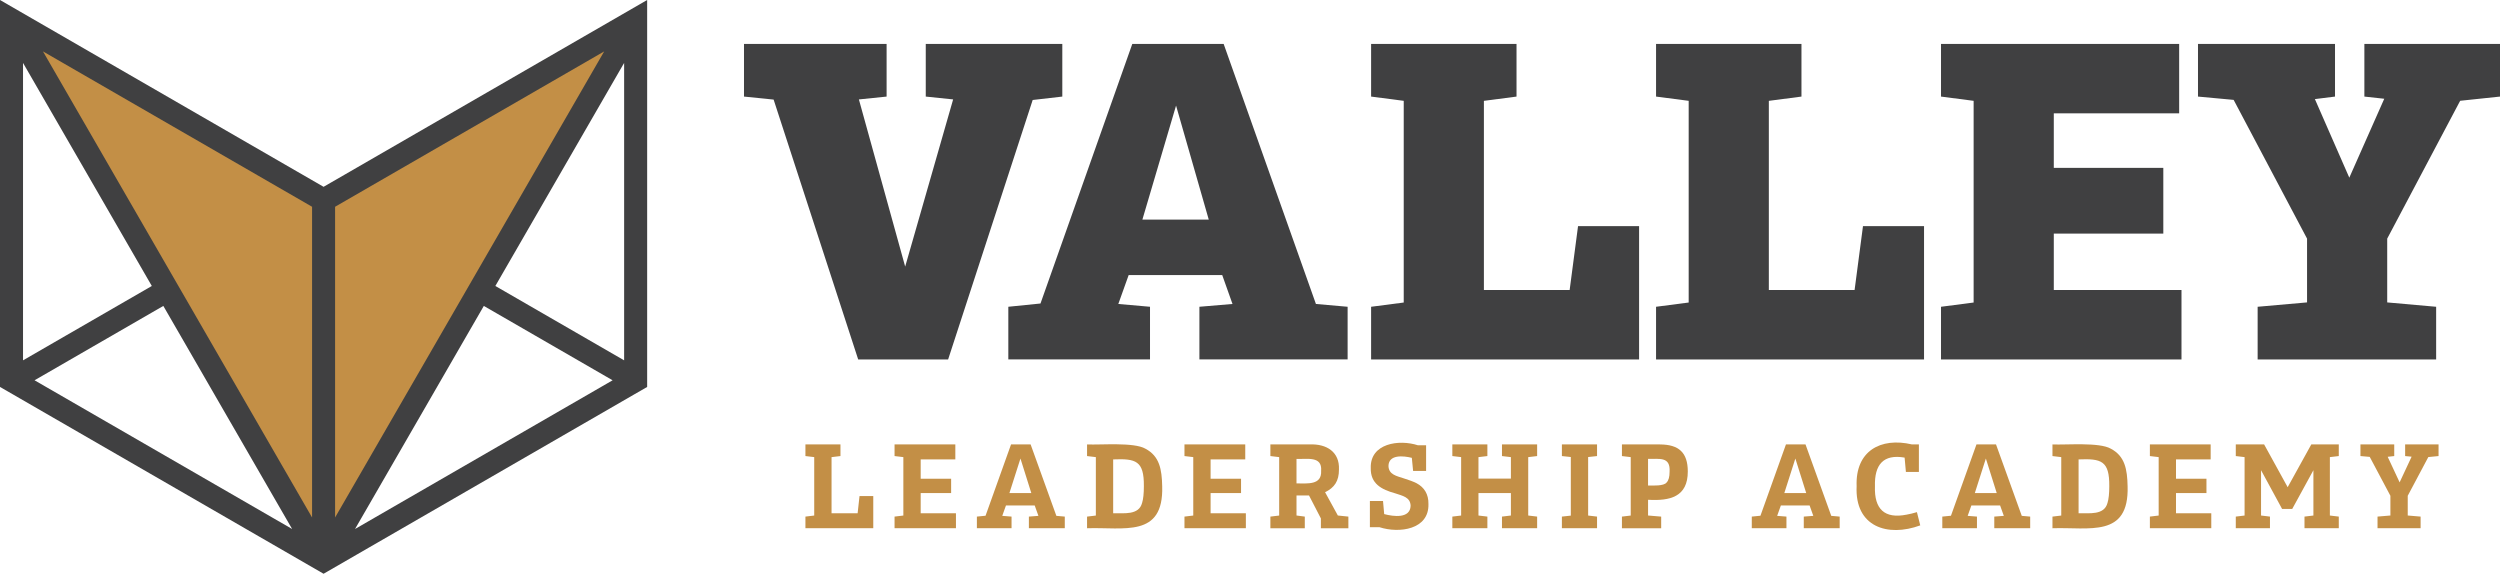 <?xml version="1.0" encoding="UTF-8"?><svg id="Layer_1" xmlns="http://www.w3.org/2000/svg" viewBox="0 0 306.827 70.417"><defs><style>.cls-1{fill:#c38f46;}.cls-2{fill:#404041;}</style></defs><polygon class="cls-1" points="39.713 24.56 39.713 24.56 1.413 2.448 39.713 68.785 78.013 2.448 39.713 24.56"/><path class="cls-2" d="M39.713,22.928L0,0v47.489l39.713,22.928,39.713-22.928V0l-39.713,22.928ZM2.826,7.722l15.806,27.377-15.806,9.126V7.722ZM41.126,63.511V25.376L74.152,6.309l-33.026,57.202ZM5.274,6.309l33.026,19.067v38.135L5.274,6.309ZM20.046,37.547l15.806,27.377L4.24,46.672l15.806-9.126ZM59.38,37.547l15.806,9.126-31.613,18.252,15.806-27.377ZM60.794,35.099l15.806-27.377v36.503l-15.806-9.126Z"/><polygon class="cls-2" points="130.378 11.853 130.378 5.389 113.619 5.389 113.619 11.853 116.979 12.201 111.093 32.72 105.412 12.203 108.814 11.853 108.814 5.389 91.311 5.389 91.311 11.853 94.947 12.222 105.325 44.114 116.364 44.114 126.742 12.271 130.378 11.853"/><path class="cls-2" d="M150.179,5.389h-11.211l-11.268,31.86-3.947.4v6.464h17.389v-6.464l-3.89-.343,1.27-3.546h11.484l1.26,3.546-4.061.343v6.464h18.19v-6.464l-3.89-.343-11.325-31.918ZM140.205,26.954l4.133-13.994,4.014,13.994h-8.147Z"/><polygon class="cls-2" points="192.644 35.591 182.12 35.591 182.12 12.377 186.124 11.853 186.124 5.389 168.277 5.389 168.277 11.853 172.281 12.374 172.281 37.129 168.277 37.65 168.277 44.114 201.167 44.114 201.167 27.755 193.674 27.755 192.644 35.591"/><polygon class="cls-2" points="227.616 35.591 217.091 35.591 217.091 12.377 221.095 11.853 221.095 5.389 203.249 5.389 203.249 11.853 207.253 12.374 207.253 37.129 203.249 37.65 203.249 44.114 236.139 44.114 236.139 27.755 228.645 27.755 227.616 35.591"/><polygon class="cls-2" points="252.064 28.67 265.505 28.67 265.505 20.605 252.064 20.605 252.064 13.912 267.45 13.912 267.45 5.389 238.221 5.389 238.221 11.853 242.225 12.374 242.225 37.129 238.221 37.65 238.221 44.114 267.736 44.114 267.736 35.591 252.064 35.591 252.064 28.67"/><polygon class="cls-2" points="290.181 5.389 290.181 11.853 292.623 12.12 288.332 21.807 284.108 12.162 286.578 11.853 286.578 5.389 269.761 5.389 269.761 11.853 274.137 12.258 283.146 29.286 283.146 37.114 277.082 37.65 277.082 44.114 298.99 44.114 298.99 37.65 292.984 37.116 292.984 29.286 301.938 12.369 306.827 11.853 306.827 5.389 290.181 5.389"/><polygon class="cls-1" points="105.258 62.992 102.057 62.992 102.057 56.104 103.151 55.973 103.151 54.545 98.851 54.545 98.851 55.973 99.93 56.102 99.93 63.272 98.851 63.402 98.851 64.83 107.177 64.83 107.177 60.88 105.49 60.88 105.258 62.992"/><polygon class="cls-1" points="112.996 60.515 116.733 60.515 116.733 58.753 112.996 58.753 112.996 56.383 117.249 56.383 117.249 54.545 109.79 54.545 109.79 55.973 110.869 56.102 110.869 63.272 109.79 63.402 109.79 64.83 117.325 64.83 117.325 62.992 112.996 62.992 112.996 60.515"/><path class="cls-1" d="M126.487,54.545h-2.401l-3.129,8.751-1.063.106v1.428h4.254v-1.428l-1.139-.091.454-1.276h3.527l.456,1.276-1.17.091v1.428h4.406v-1.428l-1.033-.091-3.16-8.766ZM125.241,56.276l1.333,4.239h-2.688l1.355-4.239Z"/><path class="cls-1" d="M140.578,55.069c-1.413-.819-5.45-.446-7.163-.524v1.428l1.079.13v7.17l-1.079.13v1.428c4.512-.157,9.414,1.224,9.222-5.15-.042-2.063-.322-3.702-2.059-4.611ZM140.167,61.731c-.407,1.535-2.243,1.229-3.547,1.261v-6.609c2.789-.113,3.793.163,3.768,3.281,0,.911-.073,1.6-.22,2.066Z"/><polygon class="cls-1" points="148.577 60.515 152.314 60.515 152.314 58.753 148.577 58.753 148.577 56.383 152.831 56.383 152.831 54.545 145.371 54.545 145.371 55.973 146.45 56.102 146.45 63.272 145.371 63.402 145.371 64.83 152.906 64.83 152.906 62.992 148.577 62.992 148.577 60.515"/><path class="cls-1" d="M162.626,60.41c1.15-.554,1.709-1.371,1.705-2.781.098-2.164-1.519-3.167-3.57-3.084,0,0-4.846,0-4.846,0v1.428l1.079.13v7.17l-1.079.13v1.428h4.224v-1.428l-1.018-.135v-2.463h1.533l1.46,2.823v1.203h3.373v-1.428l-1.292-.134-1.567-2.858ZM159.12,59.33v-3.008c1.264.062,3.172-.401,3.023,1.458.098,1.794-1.693,1.543-3.023,1.55Z"/><path class="cls-1" d="M173.857,59.307c-.395-.198-.907-.392-1.535-.585-.924-.308-1.878-.462-1.914-1.534.026-1.427,1.811-1.26,2.868-.997l.155,1.605h1.595v-3.145h-.999c-2.334-.757-5.887-.24-5.792,2.795-.046,1.924,1.33,2.641,2.993,3.099.912.31,1.866.468,1.899,1.534-.056,1.582-2.086,1.327-3.244,1.016l-.144-1.609h-1.611v3.221h1.186c2.424.78,6.085.291,6-2.841.024-1.213-.515-2.06-1.458-2.56Z"/><polygon class="cls-1" points="184.339 55.973 185.434 56.104 185.434 58.738 181.453 58.738 181.453 56.104 182.547 55.973 182.547 54.545 178.247 54.545 178.247 55.973 179.326 56.102 179.326 63.272 178.247 63.402 178.247 64.83 182.547 64.83 182.547 63.402 181.453 63.27 181.453 60.515 185.434 60.515 185.434 63.27 184.339 63.402 184.339 64.83 188.654 64.83 188.654 63.402 187.56 63.27 187.56 56.104 188.654 55.973 188.654 54.545 184.339 54.545 184.339 55.973"/><polygon class="cls-1" points="191.692 55.973 192.787 56.09 192.787 63.282 191.692 63.402 191.692 64.83 196.007 64.83 196.007 63.402 194.914 63.273 194.914 56.093 196.007 55.973 196.007 54.545 191.692 54.545 191.692 55.973"/><path class="cls-1" d="M203.725,54.545h-4.664v1.428l1.079.13v7.17l-1.079.13v1.428h4.816v-1.428l-1.61-.135v-1.931c2.684.158,4.884-.344,4.877-3.479-.006-2.325-1.111-3.302-3.418-3.312ZM204.545,59.216c-.344.453-1.643.372-2.279.372v-3.267c1.376.032,2.763-.327,2.644,1.58,0,.628-.122,1.066-.365,1.314Z"/><path class="cls-1" d="M221.591,54.545h-2.4l-3.13,8.751-1.063.106v1.428h4.254v-1.428l-1.139-.091.454-1.276h3.526l.456,1.276-1.17.091v1.428h4.406v-1.428l-1.033-.091-3.16-8.766ZM220.346,56.276l1.333,4.239h-2.688l1.355-4.239Z"/><path class="cls-1" d="M233.981,63.166c-2.67.526-3.97-.664-3.867-3.487-.075-2.643,1.021-3.972,3.64-3.517l.158,1.755h1.595v-3.373h-.851c-3.843-.903-6.964.805-6.791,5.135-.238,4.981,3.801,6.274,7.809,4.801l-.41-1.625c-.476.142-.904.246-1.284.311Z"/><path class="cls-1" d="M244.973,54.545h-2.4l-3.13,8.751-1.063.106v1.428h4.254v-1.428l-1.14-.091.454-1.276h3.526l.456,1.276-1.17.091v1.428h4.406v-1.428l-1.033-.091-3.16-8.766ZM243.727,56.276l1.333,4.239h-2.688l1.355-4.239Z"/><path class="cls-1" d="M259.063,55.069c-1.413-.819-5.45-.446-7.163-.524v1.428l1.079.13v7.17l-1.079.13v1.428c4.512-.157,9.414,1.224,9.222-5.15-.042-2.063-.322-3.702-2.059-4.611ZM258.653,61.731c-.407,1.535-2.244,1.229-3.547,1.261v-6.609c2.789-.113,3.793.162,3.768,3.281,0,.911-.073,1.6-.22,2.066Z"/><polygon class="cls-1" points="267.062 60.515 270.8 60.515 270.8 58.753 267.062 58.753 267.062 56.383 271.316 56.383 271.316 54.545 263.857 54.545 263.857 55.973 264.935 56.102 264.935 63.272 263.857 63.402 263.857 64.83 271.393 64.83 271.393 62.992 267.062 62.992 267.062 60.515"/><polygon class="cls-1" points="280.767 59.795 277.879 54.545 274.4 54.545 274.4 55.973 275.479 56.102 275.479 63.272 274.4 63.402 274.4 64.83 278.594 64.83 278.594 63.402 277.5 63.27 277.5 57.708 280.082 62.46 281.328 62.46 283.926 57.708 283.926 63.27 282.832 63.402 282.832 64.83 287.041 64.83 287.041 63.402 285.947 63.27 285.947 56.102 287.041 55.973 287.041 54.545 283.668 54.545 280.767 59.795"/><polygon class="cls-1" points="298.029 56.095 299.286 55.973 299.286 54.545 295.184 54.545 295.184 55.973 295.979 56.049 294.508 59.201 293.043 56.063 293.847 55.973 293.847 54.545 289.699 54.545 289.699 55.973 290.839 56.073 293.376 60.847 293.376 63.268 291.796 63.402 291.796 64.83 297.083 64.83 297.083 63.402 295.503 63.268 295.503 60.847 298.029 56.095"/></svg>